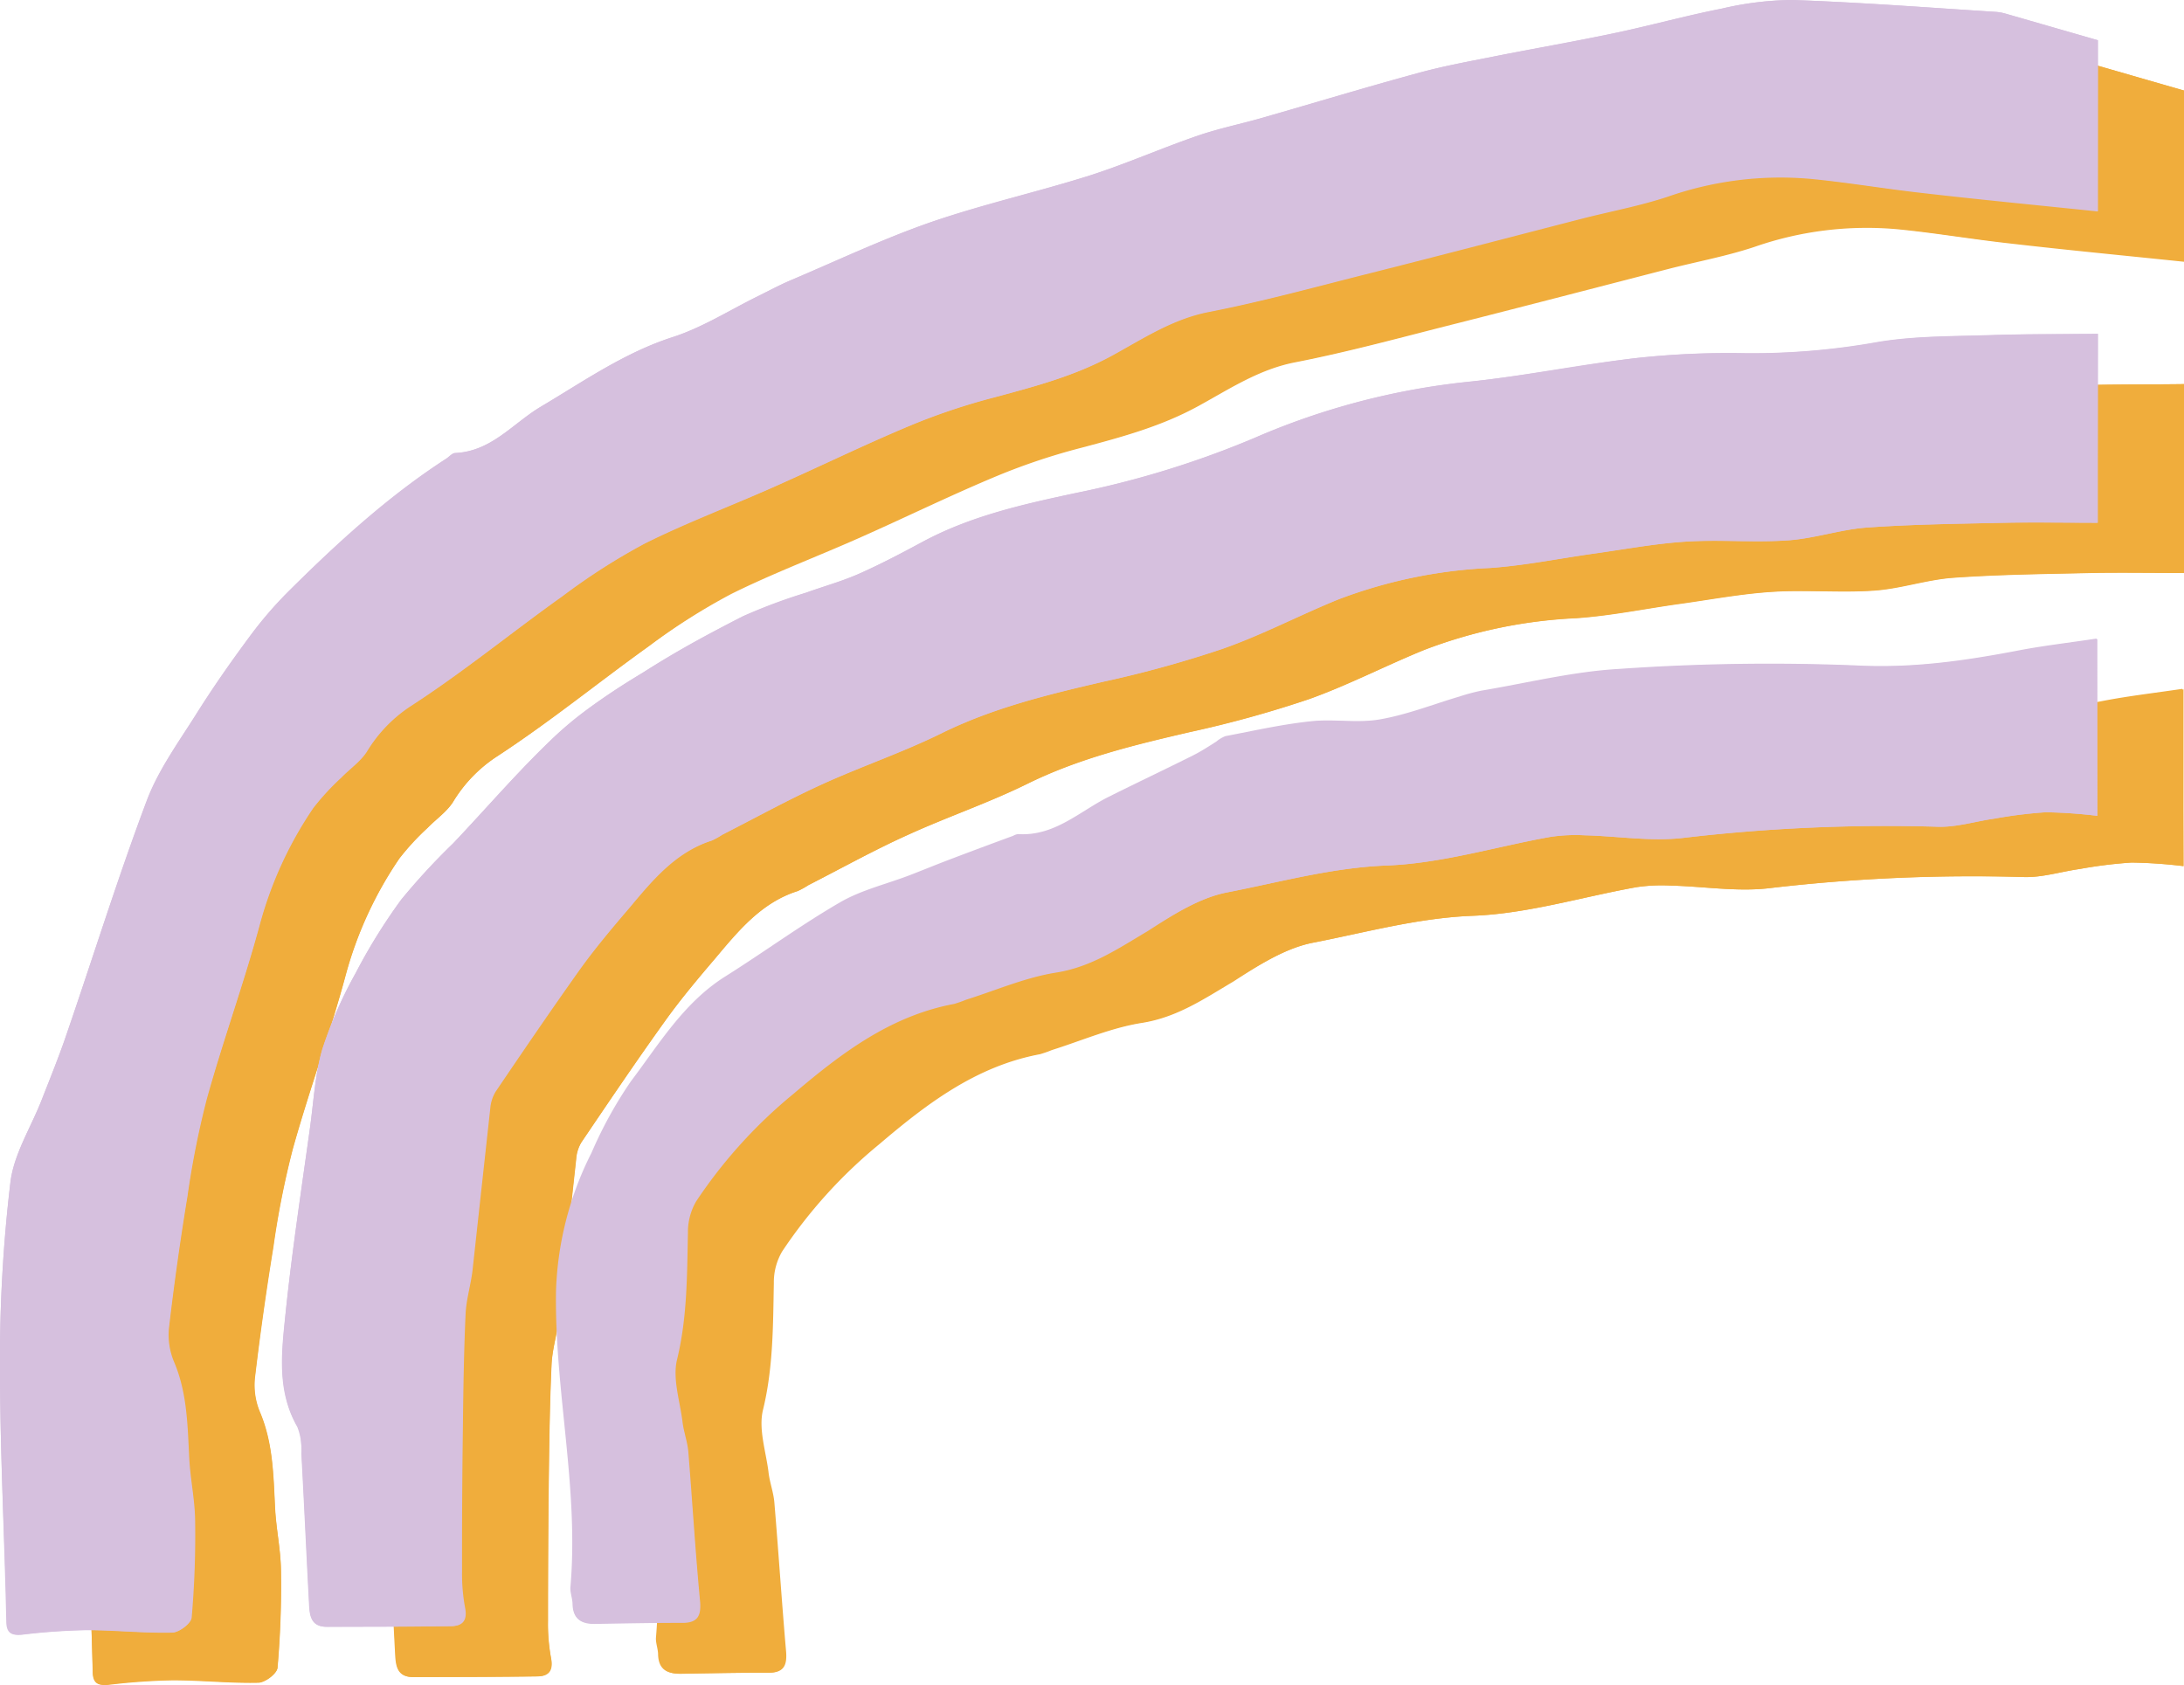 <svg xmlns="http://www.w3.org/2000/svg" viewBox="0 0 310.93 239.91"><defs><style>.cls-1{fill:#f0ad3c;}.cls-2{fill:#d6c0de;}</style></defs><g id="Layer_2" data-name="Layer 2"><g id="Layer_1-2" data-name="Layer 1"><g id="Camada_2" data-name="Camada 2"><g id="Camada_1-2" data-name="Camada 1-2"><path class="cls-1" d="M310.93,12.89,297.74,9.08a6.71,6.71,0,0,0-1.48-.23C286.65,8.24,277,7.5,267.41,7.17A45.74,45.74,0,0,0,257.32,8.4c-5.12,1-10.16,2.42-15.27,3.49-5.76,1.21-11.56,2.2-17.33,3.36-3.58.71-7.18,1.38-10.69,2.34-7.34,2-14.63,4.21-21.95,6.33-3.1.89-6.28,1.54-9.33,2.59-5.15,1.77-10.14,4-15.33,5.65-7.48,2.36-15.19,4.07-22.59,6.64C138.1,41.14,131.57,44.23,125,47c-1.68.71-3.27,1.57-4.9,2.37-4,2-7.83,4.41-12,5.76-6.9,2.22-12.68,6.29-18.77,9.91-4,2.36-7,6.35-12.19,6.58-.42,0-.84.5-1.24.77-8.31,5.37-15.54,12-22.51,18.93a56.33,56.33,0,0,0-5.6,6.54c-2.65,3.57-5.22,7.23-7.57,11-2.52,4-5.36,7.9-7,12.25-4.1,10.92-7.56,22.09-11.36,33.14-1.09,3.2-2.36,6.34-3.59,9.49-1.53,3.92-4,7.71-4.46,11.77a211.89,211.89,0,0,0-1.51,25.8c0,12.19.62,24.39.89,36.59,0,1.68.59,2.13,2.23,2a90.54,90.54,0,0,1,9.17-.65c4.06,0,8.12.44,12.16.35,1,0,2.68-1.3,2.74-2.12a135.59,135.59,0,0,0,.49-13.82c0-3-.68-5.94-.84-8.92-.23-4.65-.28-9.25-2.17-13.69a9.93,9.93,0,0,1-.71-4.85q1.1-9.34,2.62-18.63a126.7,126.7,0,0,1,2.76-13.91c2.34-8.34,5.32-16.51,7.57-24.87a54.75,54.75,0,0,1,7.65-16.56,36.4,36.4,0,0,1,4-4.34c1.2-1.24,2.72-2.27,3.62-3.69a20.12,20.12,0,0,1,6.32-6.53C78.2,102.8,85.12,97.15,92.35,92A89.2,89.2,0,0,1,104,84.52c5.89-3,12.07-5.26,18.08-7.92,6.63-2.94,13.16-6.13,19.86-8.93a90,90,0,0,1,12-4c5.68-1.5,11.3-3,16.53-5.89,4.46-2.43,8.68-5.28,13.94-6.28,7.74-1.49,15.31-3.61,22.91-5.54,10-2.52,20.05-5.16,30.08-7.73,4.09-1.05,8.28-1.83,12.29-3.15a48.4,48.4,0,0,1,20.36-2.53c5.28.54,10.53,1.44,15.81,2,8.24.93,16.5,1.73,25,2.62Zm0,41.8c-5.11.07-9.88,0-14.66.2-5.55.19-11.17.08-16.62,1a101.44,101.44,0,0,1-18.81,1.58,122.46,122.46,0,0,0-15.91.71c-7.91.89-15.74,2.52-23.65,3.36a103,103,0,0,0-30.45,8,132.29,132.29,0,0,1-25.35,7.82c-7.57,1.63-15.07,3.3-22,7-3,1.61-6,3.19-9.06,4.55-2.4,1.06-5,1.76-7.43,2.65A94.09,94.09,0,0,0,118,94.88c-4.84,2.44-9.61,5.05-14.21,8a79.23,79.23,0,0,0-12.06,8.62c-5.29,4.92-10,10.46-15,15.73a90,90,0,0,0-7.38,8,80.33,80.33,0,0,0-6.5,10.49,61.13,61.13,0,0,0-4.75,10.84c-1,3.54-1.21,7.33-1.72,11-1.24,8.88-2.58,17.74-3.51,26.65-.55,5.39-1.26,10.93,1.69,16.06a9.24,9.24,0,0,1,.61,3.88c.39,7.13.71,14.29,1.08,21.4.09,1.61.27,3.24,2.53,3.23,5.88,0,11.77,0,17.65-.1,1.68,0,2.3-.84,2-2.64a25.64,25.64,0,0,1-.43-5.18q0-10.2.11-20.4c.07-5.37.15-10.75.39-16.13.1-2.13.77-4.24,1-6.38L82,165a5.25,5.25,0,0,1,.75-2.34c3.89-5.75,7.78-11.51,11.82-17.15,2.24-3.12,4.72-6.08,7.2-9,3.32-3.94,6.58-8,11.78-9.62a11.91,11.91,0,0,0,1.52-.84c4.69-2.4,9.31-5,14.1-7.13,5.62-2.58,11.52-4.57,17.06-7.3,7.38-3.64,15.22-5.53,23.14-7.37a158.22,158.22,0,0,0,17-4.7c5.58-2,10.87-4.75,16.38-7A69.41,69.41,0,0,1,224.3,88c5-.35,10-1.38,15-2.08,4.33-.61,8.65-1.41,13-1.68,4.8-.3,9.64.16,14.42-.18,3.8-.26,7.51-1.55,11.3-1.82,6.54-.47,13.1-.54,19.65-.68,4.31-.1,8.61,0,13.16,0Zm-.07,68.63V98.15c-3.95.58-7.57,1-11.1,1.68-7.66,1.47-15.22,2.52-23.19,2.13a305.61,305.61,0,0,0-33.83.52c-6.53.38-13,2-19.48,3.08a28.33,28.33,0,0,0-3.13.84c-3.77,1.11-7.47,2.59-11.31,3.26-3.21.55-6.59-.1-9.86.26-4.07.43-8.08,1.35-12.12,2.12a4.73,4.73,0,0,0-1.28.75c-1.12.66-2.22,1.37-3.36,1.95-4,2-8,3.86-12,5.89-4.16,2.09-7.7,5.63-12.87,5.3a1.77,1.77,0,0,0-.7.24l-9,3.36c-1.93.73-3.84,1.52-5.76,2.26-3.31,1.27-6.87,2.11-9.9,3.86-5.59,3.24-10.82,7.08-16.29,10.52-5.94,3.74-9.45,9.65-13.5,15-2.32,3.06-3.94,6.72-5.62,10.16a46.81,46.81,0,0,0-5,19.6c-.26,14.12,3.28,28.06,2,42.22-.07.84.29,1.64.3,2.47,0,2.06,1.21,2.72,3.07,2.7,4.15-.07,8.32-.16,12.47-.15,2.12,0,2.66-.94,2.52-2.94-.62-7.1-1.08-14.23-1.68-21.34-.13-1.47-.69-2.9-.84-4.37-.38-2.94-1.44-6.09-.77-8.8,1.46-6,1.42-12,1.54-18.06a8.67,8.67,0,0,1,1.18-4.47A69.61,69.61,0,0,1,125.2,162.9c6.76-5.76,13.79-11.1,22.86-12.8a16.06,16.06,0,0,0,1.69-.59c4.26-1.34,8.45-3.18,12.83-3.87,5-.79,8.84-3.42,13-5.88,3.53-2.27,7.39-4.8,11.43-5.55,7.5-1.46,14.88-3.52,22.7-3.82s15.5-2.68,23.26-4.07a24.23,24.23,0,0,1,4.89-.23c4.63.11,9.31.89,13.87.39A249.2,249.2,0,0,1,288,124.87c2.67.11,5.38-.76,8.07-1.14a65.36,65.36,0,0,1,7.37-.92A70.19,70.19,0,0,1,310.86,123.32Z"></path><path class="cls-1" d="M310.93,12.89V37.27c-8.54-.89-16.82-1.68-25-2.63-5.28-.59-10.53-1.49-15.81-2a48.56,48.56,0,0,0-20.36,2.52c-4,1.33-8.2,2.1-12.29,3.15-10,2.58-20.05,5.2-30.08,7.74-7.6,1.91-15.17,4-22.91,5.52-5.26,1-9.48,3.85-13.94,6.28-5.23,2.86-10.85,4.38-16.53,5.89a90,90,0,0,0-12,4c-6.73,2.8-13.23,6-19.86,8.93-6,2.66-12.21,5-18.08,7.92A89.35,89.35,0,0,0,92.39,92c-7.23,5.19-14.15,10.84-21.6,15.68a20.22,20.22,0,0,0-6.31,6.54c-.94,1.42-2.43,2.43-3.63,3.67a34.92,34.92,0,0,0-4,4.34,55,55,0,0,0-7.61,16.55C47,147.14,44,155.31,41.68,163.65a123.92,123.92,0,0,0-2.75,13.91q-1.51,9.24-2.63,18.63A9.94,9.94,0,0,0,37,201c1.88,4.41,1.93,9,2.17,13.69.15,3,.79,5.94.84,8.92q.11,6.91-.49,13.82c-.07.84-1.77,2.1-2.74,2.12-4,.09-8.11-.36-12.17-.36a90.73,90.73,0,0,0-9.17.64c-1.63.18-2.19-.24-2.23-2-.35-12.15-1-24.4-1-36.59a210.22,210.22,0,0,1,1.5-25.82c.51-4,2.94-7.83,4.47-11.77,1.22-3.15,2.52-6.29,3.59-9.49C25.6,143.2,29.07,132,33.17,121.11c1.64-4.35,4.49-8.27,7-12.25,2.36-3.76,4.93-7.42,7.57-11a55.46,55.46,0,0,1,5.61-6.54c7-6.91,14.2-13.54,22.5-18.92.41-.27.84-.76,1.24-.77,5.14-.23,8.22-4.21,12.19-6.58,6.09-3.62,11.87-7.69,18.77-9.91,4.21-1.35,8-3.8,12-5.76,1.63-.8,3.22-1.68,4.89-2.37,6.59-2.8,13.09-5.88,19.85-8.23,7.41-2.52,15.13-4.28,22.59-6.64,5.19-1.68,10.18-3.88,15.33-5.65,3-1.05,6.23-1.68,9.33-2.59,7.32-2.1,14.61-4.32,22-6.32,3.52-1,7.11-1.64,10.69-2.35,5.77-1.14,11.57-2.14,17.33-3.36,5.11-1.07,10.15-2.47,15.27-3.48A45.16,45.16,0,0,1,267.4,7.16c9.63.33,19.24,1.06,28.86,1.68a6.77,6.77,0,0,1,1.47.26Z"></path><path class="cls-1" d="M310.93,54.69v26.9c-4.55,0-8.86-.07-13.16,0-6.55.15-13.12.22-19.66.68-3.78.27-7.5,1.57-11.29,1.83-4.78.33-9.63-.13-14.43.17-4.34.27-8.66,1.08-13,1.69-5.05.69-10,1.73-15,2.07a69.41,69.41,0,0,0-21.58,4.48c-5.51,2.23-10.8,5-16.39,7a158.69,158.69,0,0,1-17,4.7c-7.92,1.83-15.76,3.73-23.14,7.37-5.54,2.73-11.44,4.72-17.07,7.29-4.78,2.19-9.4,4.74-14.1,7.13a10.69,10.69,0,0,1-1.52.84c-5.2,1.69-8.46,5.69-11.77,9.63-2.52,2.95-5,5.89-7.2,9-4.05,5.64-7.93,11.39-11.82,17.14a5.33,5.33,0,0,0-.75,2.35l-2.52,23c-.25,2.13-.92,4.24-1,6.38-.25,5.37-.32,10.75-.39,16.13q-.12,10.2-.12,20.4a27.24,27.24,0,0,0,.43,5.18c.36,1.77-.26,2.62-1.94,2.64-5.89.07-11.77.06-17.66.09-2.27,0-2.45-1.61-2.52-3.23-.38-7.13-.7-14.29-1.08-21.39-.07-1.31,0-2.82-.62-3.89-2.91-5.14-2.2-10.67-1.68-16.06.93-8.91,2.3-17.76,3.51-26.64.5-3.69.68-7.48,1.72-11a62.25,62.25,0,0,1,4.74-10.85,81.31,81.31,0,0,1,6.5-10.48,100,100,0,0,1,7.38-8c5-5.27,9.7-10.8,15-15.72a78.41,78.41,0,0,1,12.06-8.63c4.6-2.87,9.37-5.51,14.21-8a75,75,0,0,1,9.06-3.36c2.47-.89,5-1.59,7.43-2.65,3.08-1.36,6.08-2.94,9.06-4.55,6.89-3.72,14.39-5.39,21.95-7a133.72,133.72,0,0,0,25.35-7.82,103,103,0,0,1,30.45-8c7.92-.84,15.74-2.44,23.66-3.36a120.65,120.65,0,0,1,15.9-.71,102.16,102.16,0,0,0,18.72-1.61c5.45-.9,11.07-.79,16.62-1C301.05,54.72,305.82,54.76,310.93,54.69Z"></path><path class="cls-1" d="M310.86,123.32a70,70,0,0,0-7.37-.51,65.34,65.34,0,0,0-7.37.91c-2.7.38-5.4,1.25-8.08,1.15a246.55,246.55,0,0,0-36.34,1.61c-4.55.5-9.24-.28-13.87-.39a24.13,24.13,0,0,0-4.88.23c-7.76,1.39-15.47,3.77-23.27,4.07s-15.21,2.36-22.7,3.82c-4.07.79-7.89,3.31-11.56,5.5-4.12,2.47-8,5.1-13,5.89-4.37.69-8.57,2.52-12.83,3.87a16.72,16.72,0,0,1-1.68.59c-9.08,1.68-16.1,7-22.87,12.8a69.16,69.16,0,0,0-13.86,15.31,8.64,8.64,0,0,0-1.18,4.46c-.12,6.06-.08,12.06-1.54,18.06-.67,2.72.39,5.89.77,8.81.19,1.47.76,2.9.84,4.37.61,7.11,1.07,14.23,1.68,21.34.18,2-.37,3-2.52,2.94-4.15,0-8.31.08-12.47.14-1.86,0-3-.63-3.07-2.7,0-.84-.37-1.68-.3-2.46,1.24-14.17-2.29-28.1-2-42.22a46.81,46.81,0,0,1,5-19.6,59.69,59.69,0,0,1,5.62-10.16c4-5.37,7.57-11.28,13.5-15,5.48-3.44,10.7-7.28,16.3-10.52,3-1.75,6.58-2.59,9.89-3.86,1.93-.74,3.84-1.53,5.76-2.26,3-1.14,6-2.26,9-3.36a1.81,1.81,0,0,1,.71-.24c5.16.33,8.71-3.21,12.86-5.3,4-2,8-3.89,12-5.89,1.17-.58,2.26-1.29,3.36-2a5,5,0,0,1,1.28-.76c4-.76,8.06-1.68,12.13-2.11,3.26-.37,6.65.29,9.85-.26,3.84-.67,7.57-2.15,11.32-3.26a28.16,28.16,0,0,1,3.12-.84c6.49-1.09,13-2.71,19.48-3.09a308.25,308.25,0,0,1,33.84-.51c8,.43,15.53-.66,23.18-2.13,3.55-.68,7.15-1.09,11.1-1.68Z"></path></g></g><g id="Camada_2-2" data-name="Camada 2"><g id="Camada_1-2-2" data-name="Camada 1-2"><path class="cls-2" d="M298.67,5.73,285.48,1.92A6.62,6.62,0,0,0,284,1.69C274.39,1.08,264.78.34,255.15,0a45.65,45.65,0,0,0-10.08,1.23c-5.12,1-10.17,2.42-15.27,3.49-5.76,1.21-11.56,2.2-17.34,3.36-3.57.71-7.17,1.38-10.69,2.34-7.34,2-14.62,4.21-22,6.33-3.1.89-6.28,1.53-9.33,2.59-5.15,1.77-10.14,4-15.33,5.65-7.48,2.36-15.18,4.07-22.59,6.64-6.72,2.34-13.26,5.43-19.85,8.23-1.68.71-3.26,1.57-4.89,2.37-4,2-7.84,4.41-12,5.76C88.89,50.22,83.11,54.29,77,57.91c-4,2.36-7,6.35-12.19,6.58-.42,0-.84.5-1.23.77-8.31,5.37-15.54,12-22.51,18.93a56.42,56.42,0,0,0-5.61,6.54c-2.65,3.57-5.21,7.23-7.57,11-2.52,4-5.35,7.9-7,12.24-4.11,10.93-7.57,22.1-11.36,33.15-1.09,3.2-2.36,6.34-3.59,9.49-1.53,3.92-4,7.71-4.47,11.77A213.92,213.92,0,0,0,0,194.17c0,12.19.62,24.39.89,36.59,0,1.68.6,2.13,2.23,2a90.74,90.74,0,0,1,9.17-.65c4.06,0,8.12.44,12.17.35,1,0,2.67-1.3,2.74-2.12.39-4.59.56-9.21.49-13.82,0-3-.68-5.94-.84-8.92-.24-4.65-.29-9.25-2.17-13.69A9.94,9.94,0,0,1,24,189q1.09-9.34,2.63-18.63a124.36,124.36,0,0,1,2.75-13.91c2.35-8.34,5.33-16.51,7.57-24.87A55,55,0,0,1,44.56,115a37.26,37.26,0,0,1,4-4.34c1.21-1.24,2.73-2.27,3.63-3.69a20.19,20.19,0,0,1,6.31-6.53C65.94,95.64,72.86,90,80.09,84.8a88.64,88.64,0,0,1,11.7-7.44c5.88-3,12.06-5.26,18.07-7.92,6.64-2.94,13.17-6.13,19.86-8.93a90.47,90.47,0,0,1,12-4c5.68-1.5,11.31-3,16.53-5.89,4.46-2.43,8.69-5.28,13.94-6.28,7.74-1.49,15.31-3.61,22.92-5.54,10-2.52,20-5.16,30.07-7.73,4.1-1.05,8.28-1.83,12.29-3.15a48.47,48.47,0,0,1,20.37-2.53c5.28.54,10.52,1.44,15.8,2,8.24.93,16.51,1.73,25,2.62Zm0,41.8c-5.1.07-9.88,0-14.65.2-5.55.19-11.18.08-16.62,1a101.47,101.47,0,0,1-18.82,1.58,122.54,122.54,0,0,0-15.91.71c-7.91.89-15.74,2.52-23.65,3.36a103,103,0,0,0-30.45,8,132.29,132.29,0,0,1-25.35,7.82c-7.57,1.63-15.07,3.3-21.95,7-3,1.61-6,3.19-9.06,4.55-2.4,1.06-5,1.76-7.44,2.65a93.9,93.9,0,0,0-9,3.36c-4.84,2.44-9.61,5-14.21,8a79.32,79.32,0,0,0-12.07,8.62c-5.28,4.92-10,10.46-15,15.73a91.5,91.5,0,0,0-7.38,8,81.42,81.42,0,0,0-6.5,10.49,60.37,60.37,0,0,0-4.74,10.84c-1,3.54-1.22,7.33-1.72,11-1.24,8.88-2.59,17.74-3.51,26.65-.56,5.39-1.27,10.93,1.68,16.06A8.93,8.93,0,0,1,42.9,207c.39,7.13.71,14.29,1.09,21.4.08,1.61.26,3.24,2.52,3.23,5.89,0,11.77,0,17.66-.1,1.68,0,2.29-.84,1.94-2.64a26.39,26.39,0,0,1-.43-5.18q0-10.2.12-20.4c.07-5.37.14-10.75.39-16.13.1-2.13.77-4.24,1-6.38q1.26-11.5,2.53-23a5.36,5.36,0,0,1,.74-2.34c3.9-5.75,7.78-11.51,11.82-17.15,2.24-3.12,4.73-6.08,7.21-9,3.31-3.94,6.57-8,11.77-9.62a10.69,10.69,0,0,0,1.52-.84c4.69-2.4,9.32-4.95,14.1-7.13,5.63-2.58,11.53-4.57,17.07-7.3,7.37-3.64,15.22-5.53,23.14-7.37a158.69,158.69,0,0,0,17-4.7c5.58-2,10.88-4.75,16.39-7a69.41,69.41,0,0,1,21.58-4.48c5-.35,10-1.38,15-2.08,4.33-.61,8.65-1.41,13-1.68,4.8-.31,9.64.16,14.43-.18,3.79-.26,7.51-1.55,11.29-1.82,6.54-.47,13.11-.54,19.66-.68,4.3-.1,8.61,0,13.15,0Zm-.07,68.63V91c-4,.58-7.56,1-11.09,1.68-7.66,1.47-15.23,2.52-23.19,2.13a305.57,305.57,0,0,0-33.83.52c-6.54.38-13,2-19.48,3.08a27.75,27.75,0,0,0-3.13.84c-3.78,1.11-7.48,2.59-11.32,3.26-3.2.55-6.59-.1-9.85.26-4.07.43-8.09,1.35-12.13,2.12a4.53,4.53,0,0,0-1.27.75c-1.13.66-2.22,1.37-3.37,2-4,2-8,3.86-12,5.89-4.15,2.09-7.7,5.63-12.86,5.3a1.81,1.81,0,0,0-.71.24l-9,3.36c-1.92.73-3.83,1.52-5.76,2.26-3.31,1.27-6.87,2.11-9.89,3.86-5.59,3.24-10.82,7.08-16.3,10.52-5.94,3.74-9.45,9.65-13.5,15-2.31,3.06-3.93,6.72-5.61,10.16a46.67,46.67,0,0,0-5,19.6c-.25,14.12,3.28,28.06,2,42.22-.06.84.3,1.64.31,2.47,0,2.06,1.21,2.72,3.07,2.7,4.15-.07,8.31-.16,12.46-.15,2.12,0,2.67-.94,2.53-2.94C99,221,98.57,213.86,98,206.75c-.12-1.47-.68-2.9-.84-4.37-.37-2.94-1.43-6.09-.77-8.8,1.46-6,1.42-12,1.55-18.06a8.66,8.66,0,0,1,1.17-4.47,69.61,69.61,0,0,1,13.86-15.31c6.77-5.76,13.8-11.1,22.87-12.8a16.72,16.72,0,0,0,1.68-.59c4.26-1.34,8.46-3.18,12.83-3.87,5-.79,8.85-3.42,13-5.88,3.54-2.27,7.4-4.8,11.43-5.55,7.51-1.46,14.88-3.52,22.7-3.82s15.5-2.68,23.26-4.07a24.26,24.26,0,0,1,4.89-.23c4.63.11,9.32.89,13.87.39a249.27,249.27,0,0,1,36.34-1.61c2.67.11,5.38-.76,8.08-1.14a64.9,64.9,0,0,1,7.36-.92A70,70,0,0,1,298.6,116.16Z"></path><path class="cls-2" d="M298.67,5.73V30.11c-8.53-.89-16.81-1.68-25-2.63-5.28-.59-10.52-1.49-15.8-2A48.62,48.62,0,0,0,237.46,28c-4,1.33-8.19,2.1-12.29,3.15-10,2.58-20,5.2-30.07,7.74-7.61,1.91-15.18,4-22.92,5.52-5.25,1-9.48,3.85-13.94,6.28C153,53.52,147.39,55,141.71,56.55a90.47,90.47,0,0,0-12,4c-6.72,2.8-13.22,6-19.86,8.93-6,2.66-12.2,5-18.07,7.92a90.13,90.13,0,0,0-11.66,7.47C72.9,90,66,95.67,58.53,100.51a20.22,20.22,0,0,0-6.31,6.54c-.93,1.42-2.42,2.43-3.62,3.67a35,35,0,0,0-4,4.34A55,55,0,0,0,37,131.61c-2.27,8.37-5.25,16.54-7.56,24.88a126.23,126.23,0,0,0-2.76,13.91q-1.52,9.24-2.62,18.63a9.93,9.93,0,0,0,.71,4.85c1.88,4.41,1.93,9,2.17,13.69.15,3,.8,5.94.84,8.92a135.7,135.7,0,0,1-.49,13.82c-.06.84-1.76,2.1-2.74,2.12-4,.09-8.1-.36-12.16-.36a90.93,90.93,0,0,0-9.18.64c-1.63.18-2.18-.24-2.22-2-.36-12.15-1-24.4-1-36.59a212.22,212.22,0,0,1,1.51-25.82c.5-4,2.93-7.83,4.46-11.77,1.23-3.15,2.52-6.29,3.59-9.49C13.34,136,16.82,124.88,20.92,114c1.63-4.35,4.48-8.27,7-12.25,2.36-3.76,4.92-7.42,7.56-11a56.42,56.42,0,0,1,5.61-6.54c7-6.91,14.21-13.54,22.51-18.92.41-.27.84-.76,1.23-.77C70,64.25,73.05,60.27,77,57.9,83.1,54.28,88.89,50.21,95.79,48c4.2-1.35,8-3.8,12-5.76,1.63-.8,3.23-1.68,4.89-2.37,6.59-2.8,13.09-5.88,19.85-8.23C140,29.11,147.7,27.35,155.15,25c5.19-1.68,10.19-3.88,15.33-5.65,3.05-1.05,6.23-1.68,9.33-2.59,7.33-2.1,14.62-4.32,22-6.32,3.51-1,7.11-1.64,10.68-2.35,5.78-1.14,11.58-2.14,17.34-3.36,5.1-1.07,10.15-2.47,15.27-3.48A45.09,45.09,0,0,1,255.15,0c9.62.33,19.23,1.06,28.85,1.68a6.67,6.67,0,0,1,1.47.26Z"></path><path class="cls-2" d="M298.67,47.53v26.9c-4.55,0-8.85-.07-13.16,0-6.55.15-13.11.22-19.65.68-3.79.27-7.5,1.57-11.29,1.83-4.79.33-9.63-.13-14.43.17-4.35.27-8.67,1.08-13,1.69-5,.69-10,1.73-15,2.07a69.41,69.41,0,0,0-21.59,4.48c-5.5,2.23-10.8,5.05-16.38,7a158.22,158.22,0,0,1-17,4.7c-7.92,1.83-15.76,3.73-23.13,7.37-5.54,2.73-11.45,4.72-17.07,7.29-4.79,2.19-9.41,4.74-14.1,7.13a11.27,11.27,0,0,1-1.52.84c-5.21,1.69-8.47,5.69-11.77,9.63-2.53,2.95-5,5.89-7.21,9-4,5.64-7.93,11.39-11.82,17.14a5.46,5.46,0,0,0-.75,2.35l-2.52,23c-.24,2.13-.92,4.24-1,6.38-.24,5.37-.32,10.75-.38,16.13q-.14,10.2-.12,20.4a26.45,26.45,0,0,0,.43,5.18c.35,1.77-.26,2.62-2,2.64-5.88.07-11.77.06-17.65.09-2.28,0-2.46-1.61-2.52-3.23-.38-7.13-.7-14.29-1.09-21.39-.07-1.31,0-2.82-.61-3.89-2.92-5.14-2.2-10.67-1.68-16.06.92-8.91,2.29-17.76,3.5-26.64.51-3.69.68-7.48,1.73-11a60.78,60.78,0,0,1,4.74-10.85,80.22,80.22,0,0,1,6.5-10.48,98.13,98.13,0,0,1,7.38-8c5-5.27,9.69-10.8,15-15.72,3.6-3.36,7.88-6,12.07-8.63,4.6-2.87,9.36-5.51,14.21-8a74.86,74.86,0,0,1,9-3.36c2.47-.89,5-1.59,7.43-2.65,3.09-1.36,6.09-2.94,9.07-4.55,6.88-3.72,14.39-5.39,21.95-7a133.72,133.72,0,0,0,25.35-7.82,103,103,0,0,1,30.45-8C217,53.55,224.83,52,232.74,51a120.72,120.72,0,0,1,15.91-.71,102.05,102.05,0,0,0,18.71-1.61c5.45-.9,11.08-.79,16.62-1C288.79,47.56,293.57,47.6,298.67,47.53Z"></path><path class="cls-2" d="M298.6,116.16a69.63,69.63,0,0,0-7.37-.51,64.88,64.88,0,0,0-7.36.91c-2.7.38-5.41,1.25-8.08,1.15a246.49,246.49,0,0,0-36.34,1.61c-4.56.5-9.25-.28-13.87-.39a24.23,24.23,0,0,0-4.89.23c-7.76,1.39-15.47,3.77-23.26,4.07s-15.21,2.36-22.7,3.82c-4.07.79-7.9,3.31-11.56,5.5-4.12,2.47-8,5.1-13,5.89-4.37.69-8.56,2.52-12.83,3.87a16.72,16.72,0,0,1-1.68.59c-9.07,1.68-16.1,7-22.87,12.8A69.36,69.36,0,0,0,99,171a8.64,8.64,0,0,0-1.18,4.46c-.13,6.06-.08,12.06-1.55,18.06-.66,2.72.4,5.89.78,8.81.19,1.47.75,2.9.84,4.37.6,7.11,1.06,14.23,1.68,21.34.17,2-.37,3-2.52,2.94-4.16,0-8.32.08-12.47.14-1.86,0-3-.63-3.07-2.7,0-.84-.37-1.68-.3-2.46,1.23-14.17-2.3-28.1-2.05-42.22a46.67,46.67,0,0,1,5.05-19.6A59.65,59.65,0,0,1,89.79,154c4.06-5.37,7.57-11.28,13.51-15,5.47-3.44,10.7-7.28,16.29-10.52,3-1.75,6.58-2.59,9.9-3.86,1.92-.74,3.83-1.53,5.76-2.26,3-1.14,6-2.26,9-3.36a1.72,1.72,0,0,1,.7-.24c5.16.33,8.71-3.21,12.87-5.3,4-2,8-3.89,12-5.89,1.16-.58,2.26-1.29,3.36-2a4.71,4.71,0,0,1,1.28-.76c4-.76,8.05-1.68,12.12-2.11,3.26-.37,6.65.29,9.85-.27,3.85-.66,7.57-2.14,11.32-3.25a28.33,28.33,0,0,1,3.13-.84c6.48-1.09,13-2.71,19.48-3.09a308.06,308.06,0,0,1,33.83-.51c8,.43,15.53-.66,23.19-2.13,3.55-.68,7.15-1.09,11.1-1.69Z"></path></g></g></g></g></svg>